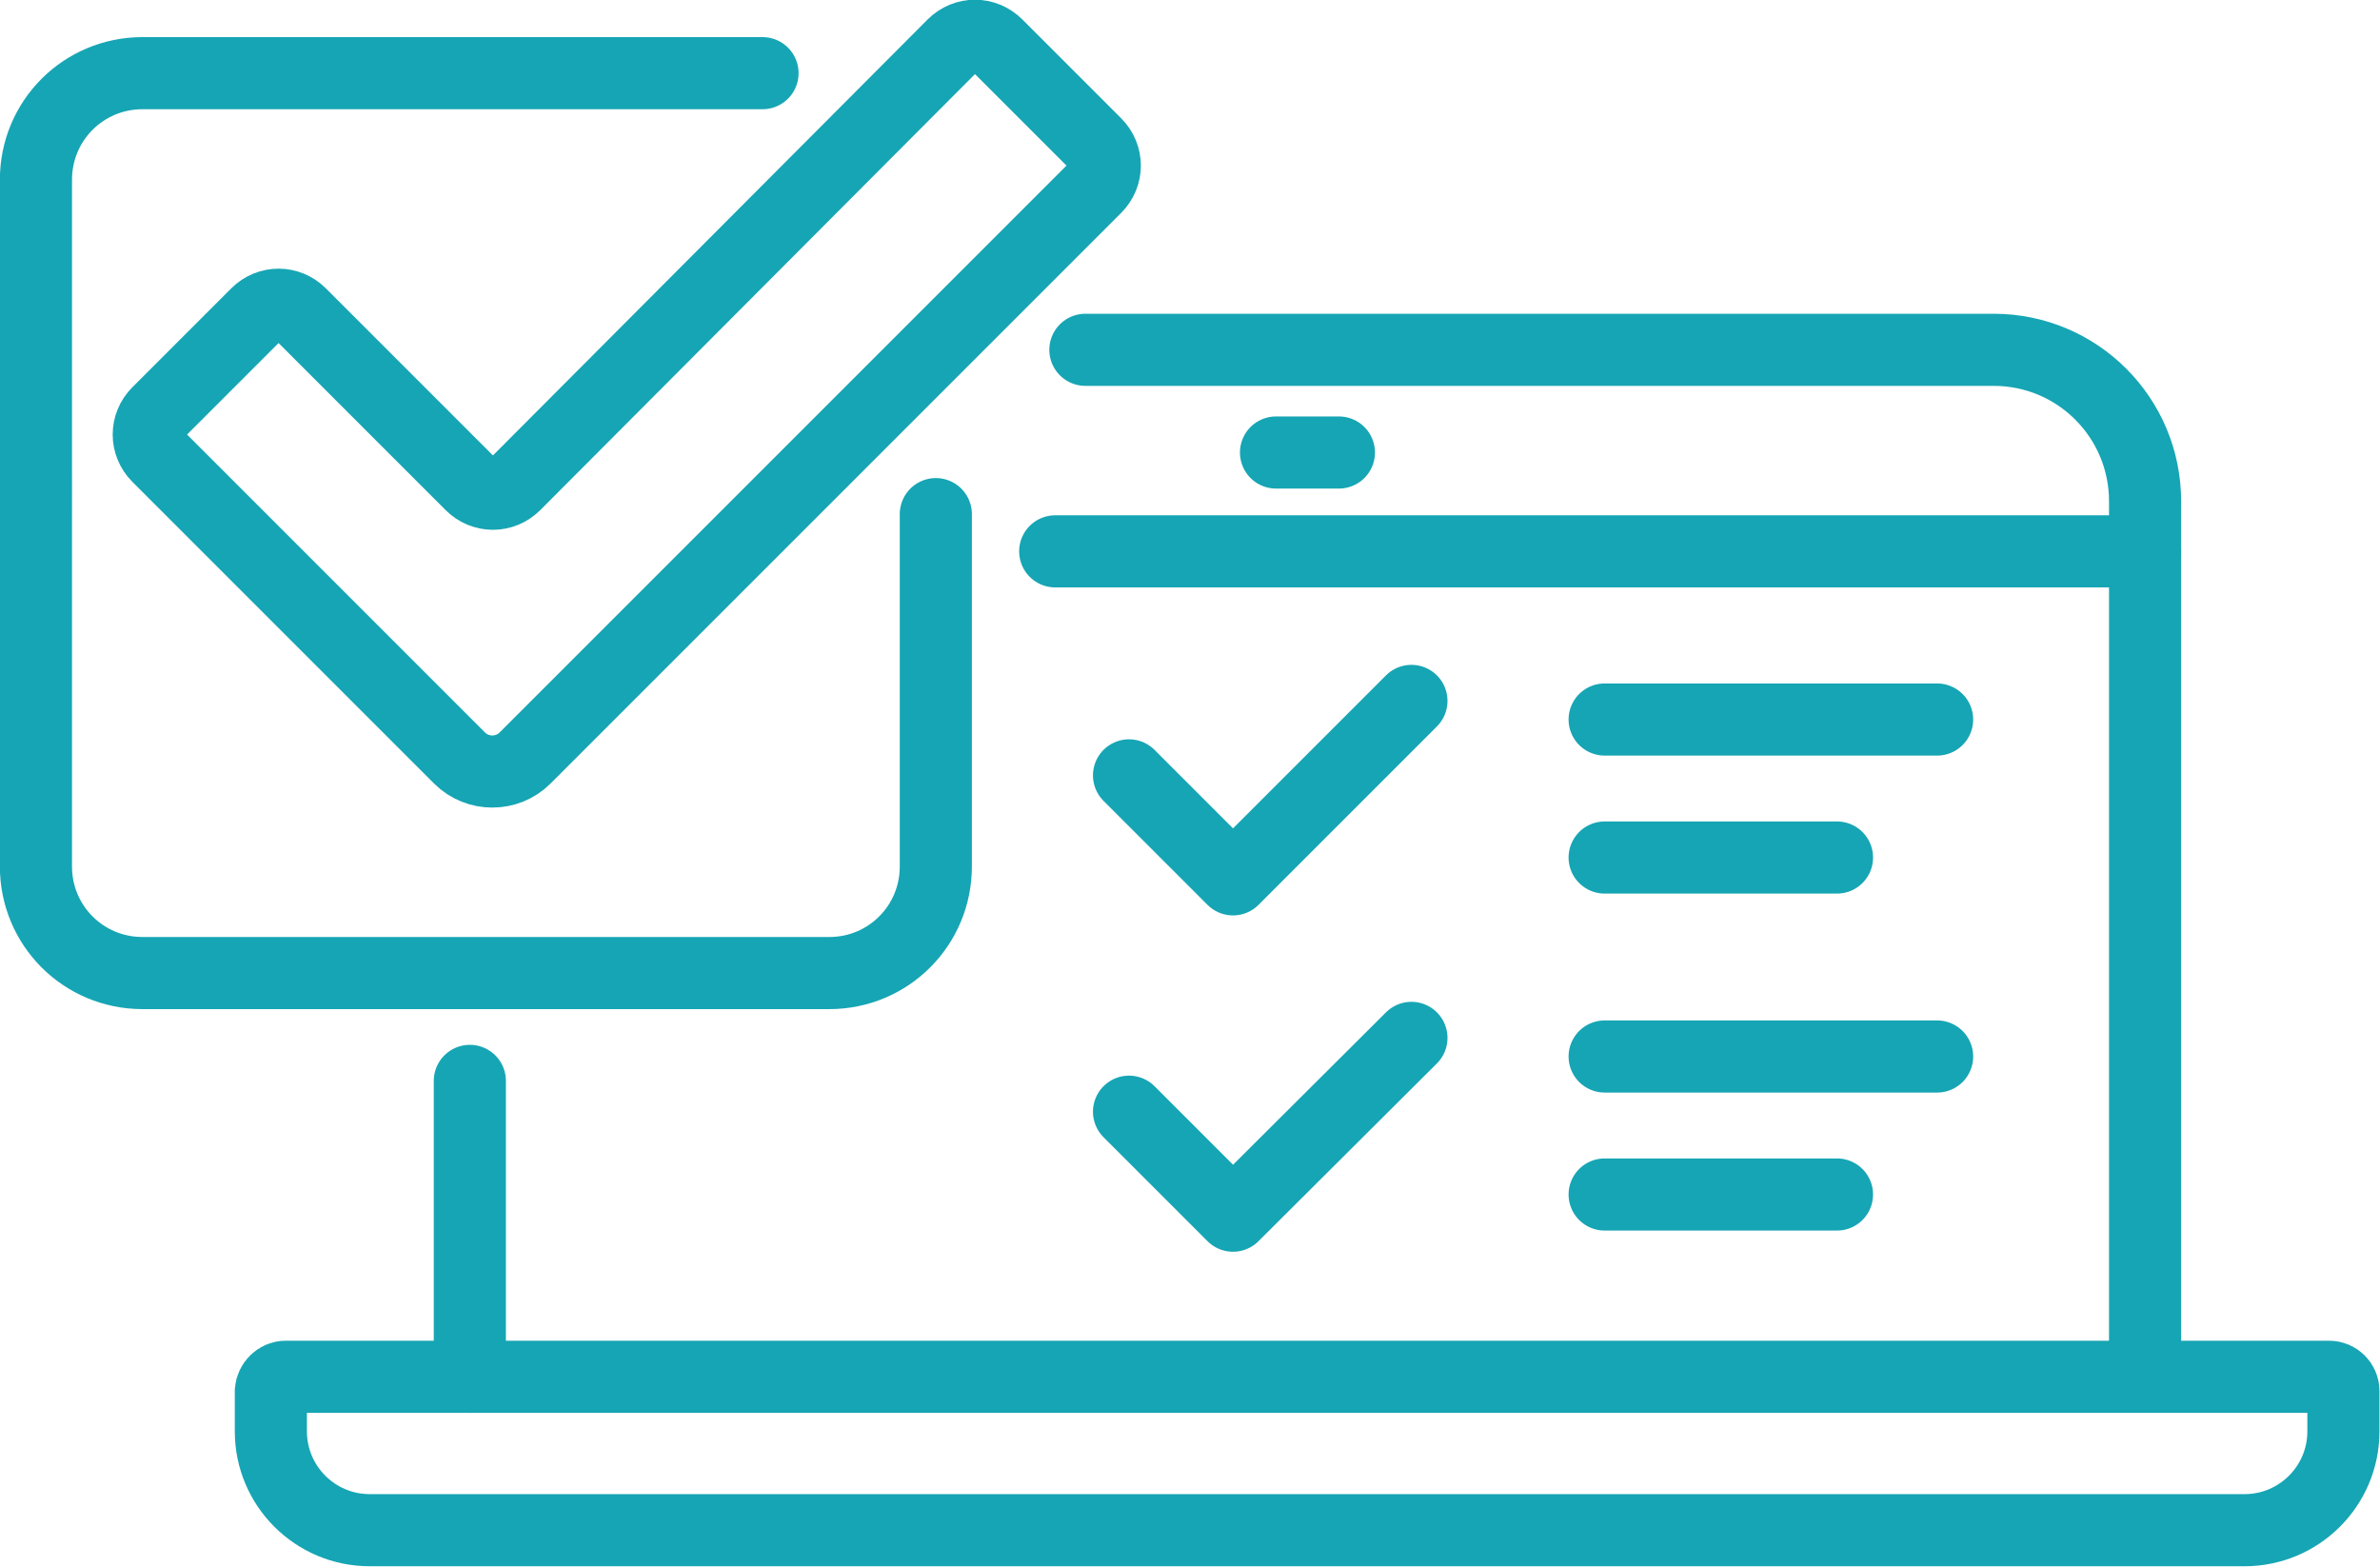 <?xml version="1.0" encoding="utf-8"?>
<!-- Generator: Adobe Illustrator 27.8.1, SVG Export Plug-In . SVG Version: 6.00 Build 0)  -->
<svg version="1.1" id="レイヤー_1" xmlns="http://www.w3.org/2000/svg" xmlns:xlink="http://www.w3.org/1999/xlink" x="0px"
	 y="0px" viewBox="0 0 370.8 244.1" style="enable-background:new 0 0 370.8 244.1;" xml:space="preserve">
<style type="text/css">
	.st0{fill:none;stroke:#16A5B4;stroke-width:11.236;stroke-linecap:round;stroke-linejoin:round;stroke-miterlimit:10;}
</style>
<path class="st0" d="M169.1,54.5h141.5c13.1,0,23.6,10.6,23.6,23.6v136.3"/>
<line class="st0" x1="73.2" y1="214.5" x2="73.2" y2="168.4"/>
<path class="st0" d="M44.5,214.5l318.4,0c1.2,0,2.2,1,2.2,2.2v6.3c0,8.5-6.9,15.4-15.4,15.4H57.6c-8.5,0-15.4-6.9-15.4-15.4l0-6.3
	C42.3,215.5,43.3,214.5,44.5,214.5z"/>
<line class="st0" x1="198.8" y1="70.5" x2="208.6" y2="70.5"/>
<line class="st0" x1="164.4" y1="85.9" x2="334.2" y2="85.9"/>
<path class="st0" d="M145.8,80.1V135c0,9.2-7.4,16.6-16.6,16.6H22.2c-9.2,0-16.6-7.4-16.6-16.6V28c0-9.2,7.4-16.6,16.6-16.6h96.6"/>
<path class="st0" d="M71.6,118.1l-47-47c-1.9-1.9-1.9-4.9,0-6.8l15.4-15.4c1.9-1.9,4.9-1.9,6.8,0l26.6,26.6c1.9,1.9,4.9,1.9,6.8,0
	L148.5,7c1.9-1.9,4.9-1.9,6.8,0l15.4,15.4c1.9,1.9,1.9,4.9,0,6.8l-88.9,88.9C79,120.9,74.4,120.9,71.6,118.1z"/>
<line class="st0" x1="250" y1="133.6" x2="286.2" y2="133.6"/>
<line class="st0" x1="250" y1="112.1" x2="301.8" y2="112.1"/>
<polyline class="st0" points="175.9,120.8 192.1,137 219.9,109.2 "/>
<line class="st0" x1="250" y1="186.1" x2="286.2" y2="186.1"/>
<line class="st0" x1="250" y1="164.6" x2="301.8" y2="164.6"/>
<polyline class="st0" points="175.9,173.2 192.1,189.4 219.9,161.7 "/>
</svg>
